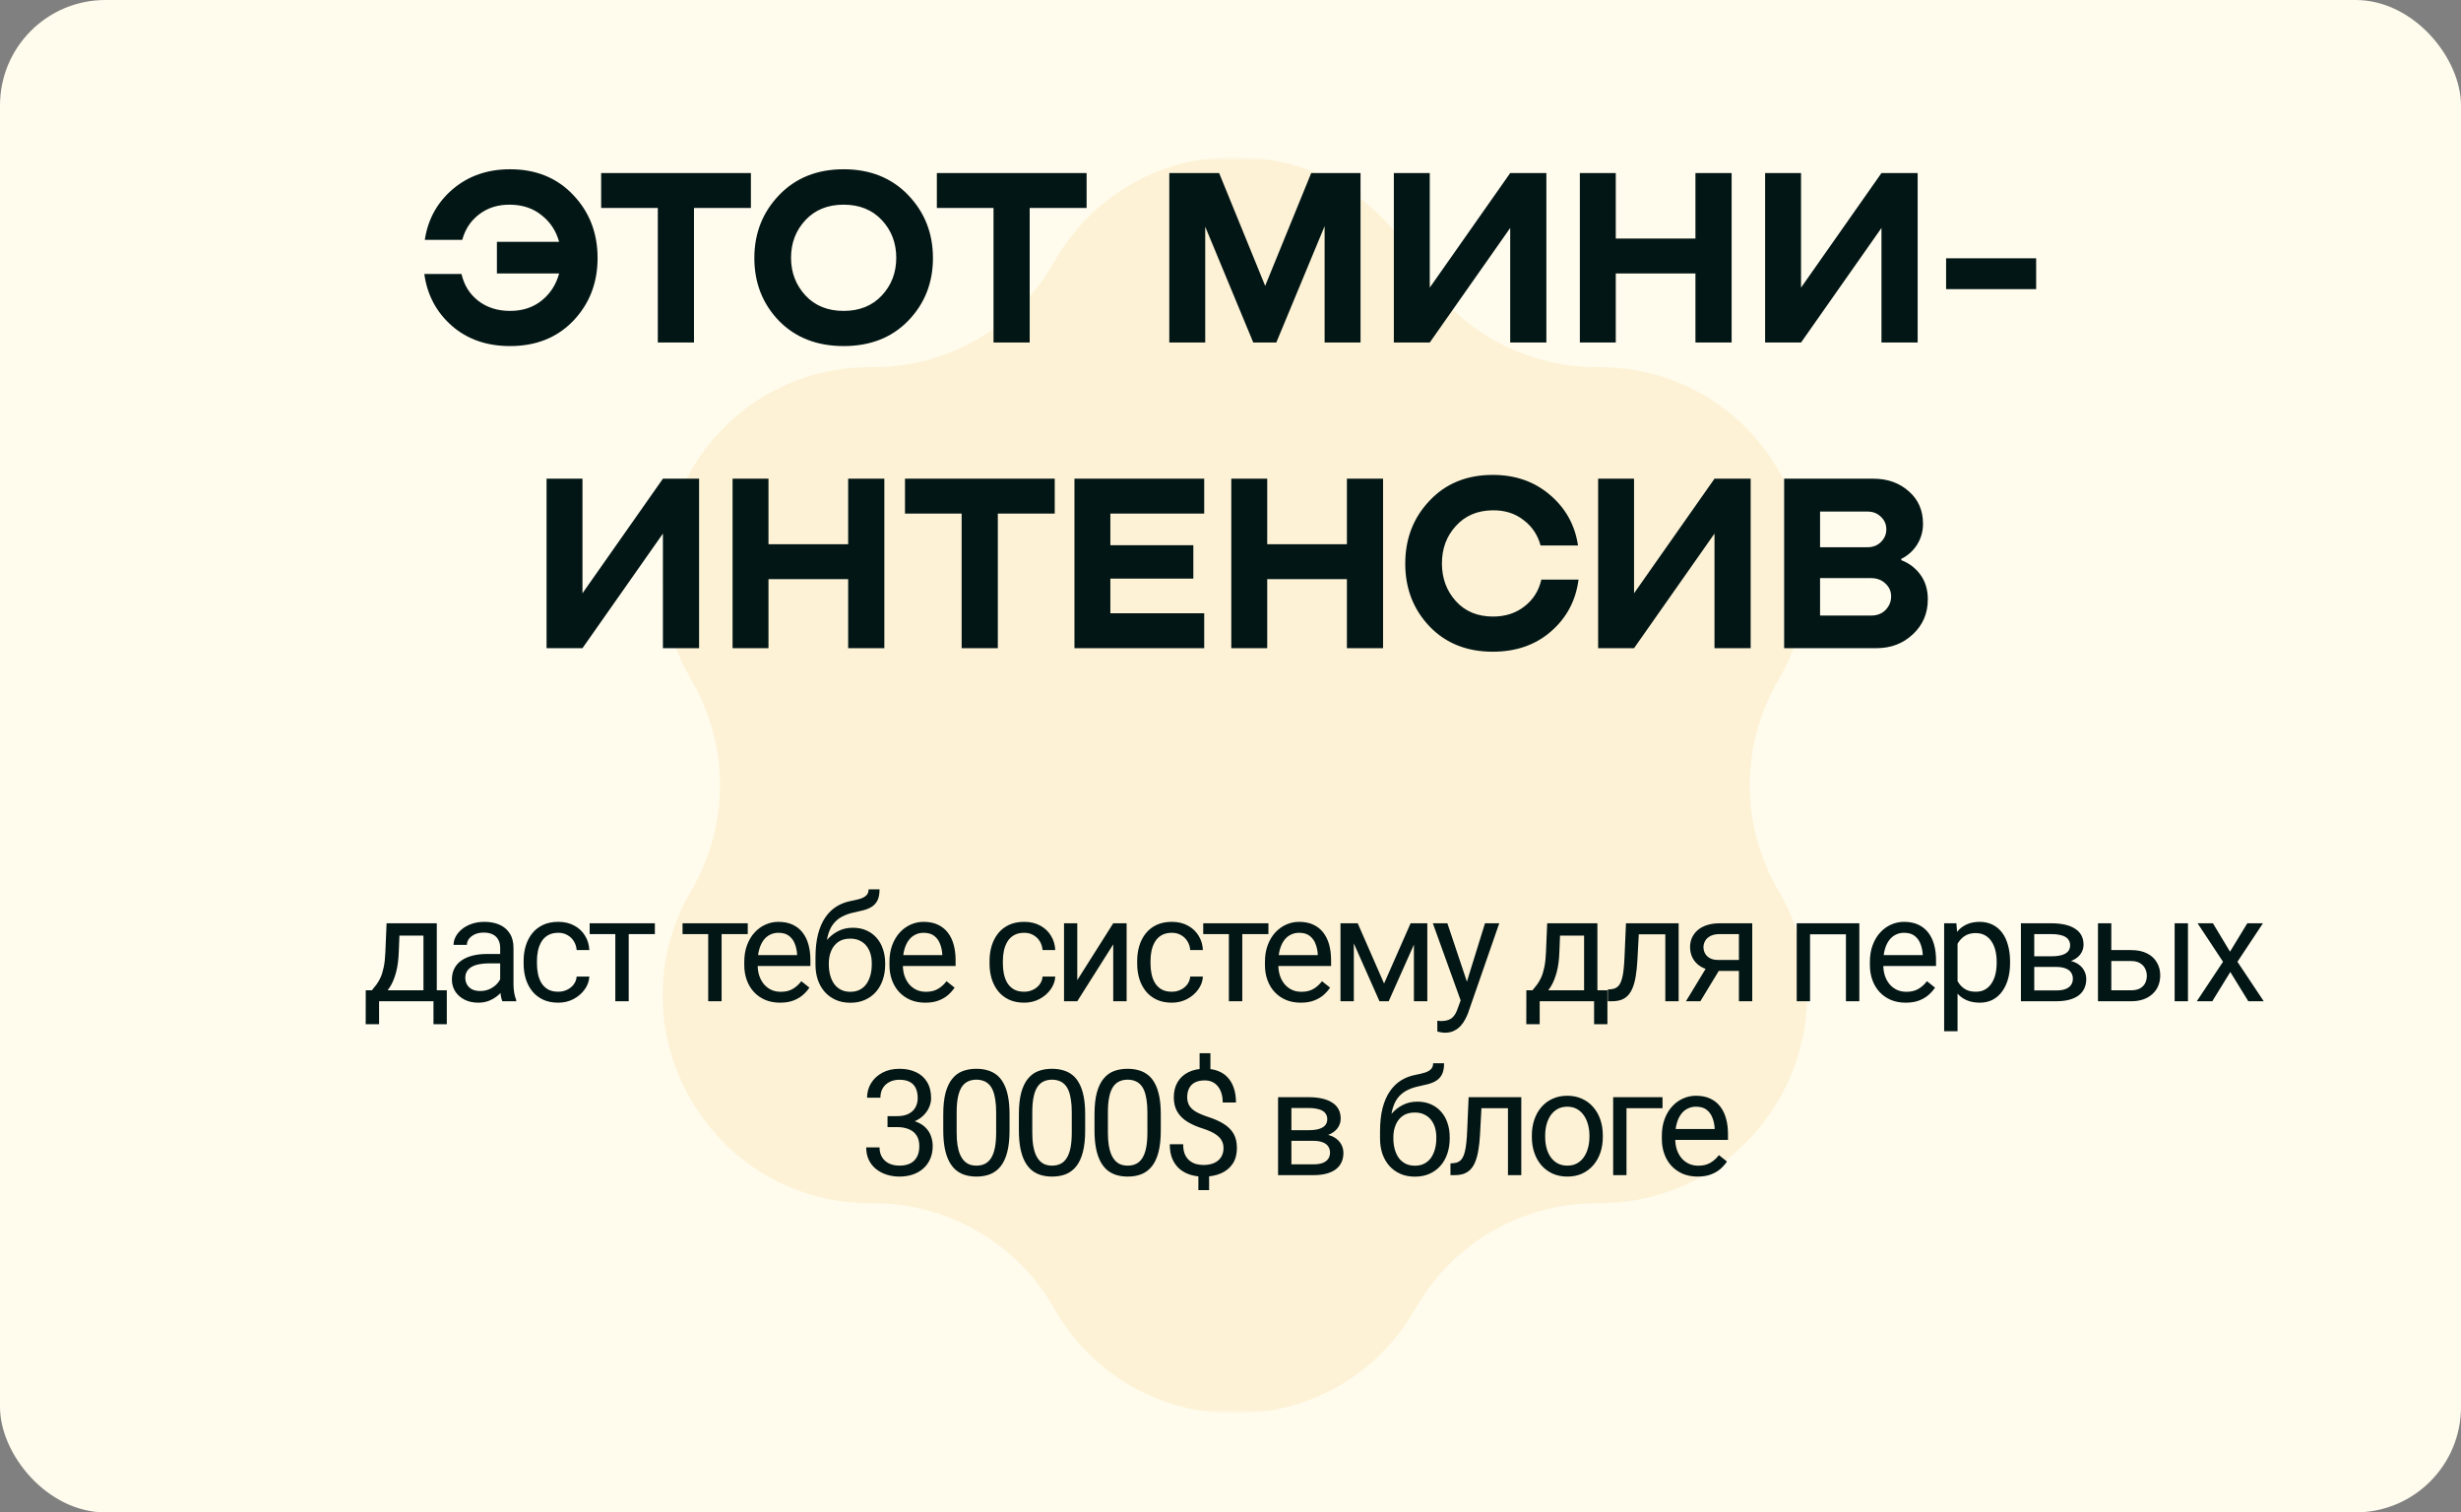 <?xml version="1.0" encoding="UTF-8"?> <svg xmlns="http://www.w3.org/2000/svg" width="467" height="287" viewBox="0 0 467 287" fill="none"><rect x="0" y="0" width="467" height="287" fill="#808080" stroke="none"/><rect width="467" height="287" rx="20" fill="#FFFBED"></rect><g opacity="0.25"><mask id="mask0_23_22" style="mask-type:luminance" maskUnits="userSpaceOnUse" x="115" y="29" width="239" height="240"><path d="M353.462 29.769H115V268.231H353.462V29.769Z" fill="white"></path></mask><g mask="url(#mask0_23_22)"><mask id="mask1_23_22" style="mask-type:luminance" maskUnits="userSpaceOnUse" x="115" y="29" width="239" height="240"><path d="M353.462 29.769H115V268.231H353.462V29.769Z" fill="white"></path></mask><g mask="url(#mask1_23_22)"><path d="M200.319 49.245C215.555 23.277 253.099 23.277 268.335 49.245L268.888 50.188C275.918 62.168 288.73 69.566 302.62 69.663L303.714 69.671C333.821 69.882 352.593 102.395 337.721 128.574L337.18 129.525C330.32 141.602 330.32 156.398 337.18 168.475L337.721 169.426C352.593 195.605 333.821 228.118 303.714 228.328L302.62 228.336C288.73 228.433 275.918 235.832 268.888 247.811L268.335 248.754C253.099 274.723 215.555 274.723 200.319 248.754L199.766 247.811C192.737 235.832 179.923 228.433 166.034 228.336L164.941 228.328C134.834 228.118 116.062 195.605 130.933 169.426L131.473 168.475C138.333 156.398 138.333 141.602 131.473 129.525L130.933 128.574C116.062 102.395 134.834 69.882 164.941 69.671L166.034 69.663C179.923 69.566 192.737 62.168 199.766 50.188L200.319 49.245Z" fill="#F8D88E"></path></g></g></g><path d="M96.79 32.12C101.718 32.12 105.718 33.752 108.79 37.016C111.862 40.248 113.398 44.232 113.398 48.968C113.398 53.672 111.862 57.64 108.79 60.872C105.718 64.072 101.718 65.672 96.79 65.672C92.374 65.672 88.694 64.392 85.75 61.832C82.806 59.24 81.062 55.96 80.518 51.992H87.574C88.054 54.104 89.11 55.8 90.742 57.08C92.406 58.36 94.422 59 96.79 59C99.158 59 101.158 58.344 102.79 57.032C104.422 55.72 105.526 54.008 106.102 51.896H94.294V45.896H106.102C105.526 43.816 104.422 42.136 102.79 40.856C101.19 39.544 99.206 38.872 96.838 38.84C94.534 38.808 92.566 39.416 90.934 40.664C89.334 41.88 88.262 43.496 87.718 45.512H80.614C81.19 41.64 82.95 38.44 85.894 35.912C88.87 33.384 92.502 32.12 96.79 32.12ZM114.075 32.84H142.491V39.464H131.691V65H124.827V39.464H114.075V32.84ZM172.331 60.872C169.227 64.072 165.147 65.672 160.091 65.672C155.035 65.672 150.939 64.072 147.803 60.872C144.699 57.64 143.146 53.672 143.146 48.968C143.146 44.264 144.715 40.28 147.851 37.016C150.987 33.752 155.067 32.12 160.091 32.12C165.115 32.12 169.195 33.752 172.331 37.016C175.467 40.28 177.035 44.264 177.035 48.968C177.035 53.672 175.467 57.64 172.331 60.872ZM152.843 56.072C154.667 58.024 157.083 59 160.091 59C163.099 59 165.515 58.024 167.339 56.072C169.163 54.12 170.075 51.736 170.075 48.92C170.075 46.104 169.163 43.72 167.339 41.768C165.515 39.816 163.099 38.84 160.091 38.84C157.083 38.84 154.667 39.816 152.843 41.768C151.019 43.72 150.107 46.104 150.107 48.92C150.107 51.704 151.019 54.088 152.843 56.072ZM177.778 32.84H206.194V39.464H195.394V65H188.53V39.464H177.778V32.84ZM258.175 32.84V65H251.359V42.92L242.191 65H237.823L228.703 43.016V65H221.887V32.84H231.343L240.079 54.248L248.815 32.84H258.175ZM271.312 54.584L286.576 32.84H293.44V65H286.576V43.256L271.312 65H264.496V32.84H271.312V54.584ZM321.729 45.272V32.84H328.593V65H321.729V51.896H306.609V65H299.793V32.84H306.609V45.272H321.729ZM341.765 54.584L357.029 32.84H363.893V65H357.029V43.256L341.765 65H334.949V32.84H341.765V54.584ZM369.294 54.872V49.016H386.382V54.872H369.294ZM110.531 112.584L125.795 90.84H132.659V123H125.795V101.256L110.531 123H103.715V90.84H110.531V112.584ZM160.948 103.272V90.84H167.812V123H160.948V109.896H145.828V123H139.012V90.84H145.828V103.272H160.948ZM171.731 90.84H200.147V97.464H189.347V123H182.483V97.464H171.731V90.84ZM228.511 123H203.887V90.84H228.511V97.464H210.703V103.464H226.447V109.8H210.703V116.376H228.511V123ZM255.588 103.272V90.84H262.452V123H255.588V109.896H240.468V123H233.652V90.84H240.468V103.272H255.588ZM292.485 109.992H299.541C299.029 113.96 297.285 117.24 294.309 119.832C291.365 122.392 287.685 123.672 283.269 123.672C278.341 123.672 274.341 122.072 271.269 118.872C268.197 115.64 266.661 111.672 266.661 106.968C266.661 102.232 268.197 98.248 271.269 95.016C274.341 91.752 278.341 90.12 283.269 90.12C287.557 90.12 291.173 91.384 294.117 93.912C297.093 96.44 298.869 99.64 299.445 103.512H292.341C291.797 101.496 290.709 99.88 289.077 98.664C287.477 97.416 285.525 96.808 283.221 96.84C280.341 96.872 278.021 97.864 276.261 99.816C274.501 101.736 273.621 104.104 273.621 106.92C273.621 109.736 274.501 112.12 276.261 114.072C278.021 116.024 280.373 117 283.317 117C285.653 117 287.637 116.36 289.269 115.08C290.933 113.8 292.005 112.104 292.485 109.992ZM310.078 112.584L325.342 90.84H332.206V123H325.342V101.256L310.078 123H303.262V90.84H310.078V112.584ZM360.783 106.056V106.296C362.287 106.872 363.503 107.8 364.431 109.08C365.359 110.36 365.823 111.912 365.823 113.736C365.823 116.392 364.879 118.6 362.991 120.36C361.135 122.12 358.831 123 356.079 123H338.559V90.84H355.503C358.191 90.84 360.431 91.64 362.223 93.24C364.015 94.808 364.911 96.856 364.911 99.384C364.911 100.824 364.543 102.136 363.807 103.32C363.071 104.504 362.063 105.416 360.783 106.056ZM354.399 97.08H345.375V103.848H354.351C355.407 103.848 356.271 103.512 356.943 102.84C357.615 102.168 357.951 101.368 357.951 100.44C357.951 99.512 357.615 98.728 356.943 98.088C356.271 97.416 355.423 97.08 354.399 97.08ZM345.375 116.808H355.119C356.207 116.808 357.103 116.456 357.807 115.752C358.511 115.016 358.863 114.152 358.863 113.16C358.863 112.2 358.495 111.384 357.759 110.712C357.055 110.04 356.143 109.704 355.023 109.704H345.375V116.808Z" fill="#021615"></path><path d="M73.357 175.207H75.886L75.668 180.744C75.613 182.148 75.453 183.36 75.189 184.381C74.925 185.402 74.588 186.272 74.177 186.992C73.767 187.703 73.307 188.3 72.796 188.783C72.295 189.266 71.776 189.672 71.238 190H69.98L70.048 187.936L70.568 187.922C70.869 187.566 71.16 187.202 71.443 186.828C71.725 186.445 71.985 185.994 72.222 185.475C72.459 184.946 72.655 184.303 72.81 183.547C72.974 182.781 73.079 181.847 73.125 180.744L73.357 175.207ZM73.986 175.207H82.886V190H80.357V177.545H73.986V175.207ZM69.406 187.922H84.787V194.361H82.257V190H71.935V194.361H69.392L69.406 187.922ZM94.912 187.471V179.855C94.912 179.272 94.794 178.766 94.557 178.338C94.329 177.9 93.982 177.563 93.518 177.326C93.053 177.089 92.478 176.971 91.795 176.971C91.157 176.971 90.596 177.08 90.113 177.299C89.639 177.518 89.266 177.805 88.992 178.16C88.728 178.516 88.596 178.898 88.596 179.309H86.066C86.066 178.78 86.203 178.256 86.477 177.736C86.75 177.217 87.142 176.747 87.652 176.328C88.172 175.9 88.792 175.562 89.512 175.316C90.241 175.061 91.052 174.934 91.945 174.934C93.021 174.934 93.969 175.116 94.789 175.48C95.618 175.845 96.266 176.396 96.731 177.135C97.204 177.864 97.441 178.78 97.441 179.883V186.773C97.441 187.266 97.482 187.79 97.564 188.346C97.656 188.902 97.788 189.38 97.961 189.781V190H95.322C95.195 189.708 95.094 189.321 95.022 188.838C94.949 188.346 94.912 187.89 94.912 187.471ZM95.35 181.031L95.377 182.809H92.82C92.1 182.809 91.458 182.868 90.893 182.986C90.328 183.096 89.853 183.264 89.471 183.492C89.088 183.72 88.796 184.007 88.596 184.354C88.395 184.691 88.295 185.087 88.295 185.543C88.295 186.008 88.4 186.432 88.609 186.814C88.819 187.197 89.133 187.503 89.553 187.73C89.981 187.949 90.505 188.059 91.125 188.059C91.9 188.059 92.583 187.895 93.176 187.566C93.768 187.238 94.238 186.837 94.584 186.363C94.939 185.889 95.131 185.429 95.158 184.982L96.238 186.199C96.174 186.582 96.001 187.006 95.719 187.471C95.436 187.936 95.058 188.382 94.584 188.811C94.119 189.23 93.563 189.581 92.916 189.863C92.278 190.137 91.558 190.273 90.756 190.273C89.753 190.273 88.874 190.077 88.117 189.686C87.37 189.294 86.787 188.77 86.367 188.113C85.957 187.448 85.752 186.705 85.752 185.885C85.752 185.092 85.907 184.395 86.217 183.793C86.527 183.182 86.973 182.676 87.557 182.275C88.14 181.865 88.842 181.555 89.662 181.346C90.482 181.136 91.398 181.031 92.41 181.031H95.35ZM105.94 188.195C106.541 188.195 107.097 188.072 107.608 187.826C108.118 187.58 108.538 187.243 108.866 186.814C109.194 186.377 109.381 185.88 109.426 185.324H111.832C111.787 186.199 111.491 187.015 110.944 187.771C110.406 188.519 109.7 189.125 108.825 189.59C107.95 190.046 106.988 190.273 105.94 190.273C104.828 190.273 103.857 190.077 103.028 189.686C102.207 189.294 101.524 188.756 100.977 188.072C100.439 187.389 100.034 186.605 99.76 185.721C99.496 184.827 99.364 183.884 99.364 182.891V182.316C99.364 181.323 99.496 180.384 99.76 179.5C100.034 178.607 100.439 177.818 100.977 177.135C101.524 176.451 102.207 175.913 103.028 175.521C103.857 175.13 104.828 174.934 105.94 174.934C107.097 174.934 108.109 175.171 108.975 175.645C109.841 176.109 110.52 176.747 111.012 177.559C111.513 178.361 111.787 179.272 111.832 180.293H109.426C109.381 179.682 109.207 179.131 108.907 178.639C108.615 178.146 108.214 177.755 107.704 177.463C107.202 177.162 106.614 177.012 105.94 177.012C105.165 177.012 104.513 177.167 103.985 177.477C103.465 177.777 103.051 178.188 102.741 178.707C102.44 179.217 102.221 179.787 102.084 180.416C101.957 181.036 101.893 181.669 101.893 182.316V182.891C101.893 183.538 101.957 184.176 102.084 184.805C102.212 185.434 102.426 186.003 102.727 186.514C103.037 187.024 103.452 187.434 103.971 187.744C104.5 188.045 105.156 188.195 105.94 188.195ZM119.305 175.207V190H116.763V175.207H119.305ZM124.268 175.207V177.258H111.895V175.207H124.268ZM136.931 175.207V190H134.388V175.207H136.931ZM141.894 175.207V177.258H129.521V175.207H141.894ZM148.027 190.273C146.997 190.273 146.063 190.1 145.225 189.754C144.395 189.398 143.68 188.902 143.078 188.264C142.486 187.626 142.03 186.869 141.711 185.994C141.392 185.119 141.232 184.162 141.232 183.123V182.549C141.232 181.346 141.41 180.275 141.766 179.336C142.121 178.388 142.604 177.586 143.215 176.93C143.826 176.273 144.518 175.777 145.293 175.439C146.068 175.102 146.87 174.934 147.699 174.934C148.757 174.934 149.668 175.116 150.434 175.48C151.208 175.845 151.842 176.355 152.334 177.012C152.826 177.659 153.191 178.424 153.428 179.309C153.665 180.184 153.783 181.141 153.783 182.18V183.314H142.736V181.25H151.254V181.059C151.217 180.402 151.081 179.764 150.844 179.145C150.616 178.525 150.251 178.014 149.75 177.613C149.249 177.212 148.565 177.012 147.699 177.012C147.125 177.012 146.596 177.135 146.113 177.381C145.63 177.618 145.215 177.973 144.869 178.447C144.523 178.921 144.254 179.5 144.062 180.184C143.871 180.867 143.775 181.656 143.775 182.549V183.123C143.775 183.825 143.871 184.486 144.062 185.105C144.263 185.716 144.55 186.254 144.924 186.719C145.307 187.184 145.767 187.548 146.305 187.812C146.852 188.077 147.471 188.209 148.164 188.209C149.057 188.209 149.814 188.027 150.434 187.662C151.053 187.298 151.596 186.81 152.061 186.199L153.592 187.416C153.273 187.899 152.867 188.359 152.375 188.797C151.883 189.234 151.277 189.59 150.557 189.863C149.846 190.137 149.003 190.273 148.027 190.273ZM164.825 168.768H166.903C166.903 169.661 166.766 170.372 166.493 170.9C166.219 171.42 165.845 171.821 165.371 172.104C164.907 172.386 164.378 172.6 163.786 172.746C163.202 172.892 162.596 173.033 161.967 173.17C161.183 173.334 160.454 173.594 159.78 173.949C159.114 174.296 158.54 174.788 158.057 175.426C157.583 176.064 157.232 176.893 157.004 177.914C156.786 178.935 156.726 180.197 156.827 181.701V182.959H154.748V181.701C154.748 180.015 154.908 178.543 155.227 177.285C155.555 176.027 156.015 174.965 156.608 174.1C157.2 173.234 157.902 172.546 158.713 172.035C159.534 171.525 160.436 171.174 161.42 170.982C162.131 170.846 162.742 170.7 163.252 170.545C163.763 170.381 164.15 170.162 164.414 169.889C164.688 169.615 164.825 169.242 164.825 168.768ZM161.83 176.055C162.797 176.055 163.658 176.223 164.414 176.561C165.171 176.898 165.814 177.367 166.342 177.969C166.871 178.57 167.272 179.281 167.545 180.102C167.828 180.913 167.969 181.797 167.969 182.754V183.055C167.969 184.085 167.819 185.042 167.518 185.926C167.226 186.801 166.793 187.566 166.219 188.223C165.654 188.87 164.961 189.376 164.141 189.74C163.33 190.105 162.405 190.287 161.366 190.287C160.327 190.287 159.397 190.105 158.577 189.74C157.765 189.376 157.073 188.87 156.498 188.223C155.924 187.566 155.487 186.801 155.186 185.926C154.894 185.042 154.748 184.085 154.748 183.055V182.754C154.748 182.526 154.789 182.303 154.871 182.084C154.954 181.865 155.054 181.642 155.172 181.414C155.3 181.186 155.414 180.945 155.514 180.689C155.851 179.869 156.312 179.108 156.895 178.406C157.487 177.704 158.194 177.139 159.014 176.711C159.843 176.273 160.782 176.055 161.83 176.055ZM161.338 178.119C160.409 178.119 159.643 178.333 159.041 178.762C158.449 179.19 158.007 179.76 157.715 180.471C157.424 181.173 157.278 181.934 157.278 182.754V183.055C157.278 183.747 157.36 184.404 157.524 185.023C157.688 185.643 157.934 186.195 158.262 186.678C158.599 187.152 159.023 187.525 159.534 187.799C160.053 188.072 160.664 188.209 161.366 188.209C162.067 188.209 162.674 188.072 163.184 187.799C163.694 187.525 164.114 187.152 164.442 186.678C164.77 186.195 165.016 185.643 165.18 185.023C165.344 184.404 165.426 183.747 165.426 183.055V182.754C165.426 182.134 165.344 181.546 165.18 180.99C165.016 180.434 164.765 179.942 164.428 179.514C164.1 179.085 163.676 178.748 163.157 178.502C162.646 178.247 162.04 178.119 161.338 178.119ZM175.579 190.273C174.549 190.273 173.615 190.1 172.776 189.754C171.947 189.398 171.231 188.902 170.63 188.264C170.037 187.626 169.582 186.869 169.263 185.994C168.943 185.119 168.784 184.162 168.784 183.123V182.549C168.784 181.346 168.962 180.275 169.317 179.336C169.673 178.388 170.156 177.586 170.766 176.93C171.377 176.273 172.07 175.777 172.845 175.439C173.619 175.102 174.421 174.934 175.251 174.934C176.308 174.934 177.22 175.116 177.985 175.48C178.76 175.845 179.393 176.355 179.886 177.012C180.378 177.659 180.742 178.424 180.979 179.309C181.216 180.184 181.335 181.141 181.335 182.18V183.314H170.288V181.25H178.805V181.059C178.769 180.402 178.632 179.764 178.395 179.145C178.167 178.525 177.803 178.014 177.302 177.613C176.8 177.212 176.117 177.012 175.251 177.012C174.677 177.012 174.148 177.135 173.665 177.381C173.182 177.618 172.767 177.973 172.421 178.447C172.074 178.921 171.805 179.5 171.614 180.184C171.423 180.867 171.327 181.656 171.327 182.549V183.123C171.327 183.825 171.423 184.486 171.614 185.105C171.815 185.716 172.102 186.254 172.475 186.719C172.858 187.184 173.318 187.548 173.856 187.812C174.403 188.077 175.023 188.209 175.716 188.209C176.609 188.209 177.365 188.027 177.985 187.662C178.605 187.298 179.147 186.81 179.612 186.199L181.143 187.416C180.824 187.899 180.419 188.359 179.927 188.797C179.434 189.234 178.828 189.59 178.108 189.863C177.397 190.137 176.554 190.273 175.579 190.273ZM194.353 188.195C194.955 188.195 195.511 188.072 196.021 187.826C196.532 187.58 196.951 187.243 197.279 186.814C197.607 186.377 197.794 185.88 197.839 185.324H200.246C200.2 186.199 199.904 187.015 199.357 187.771C198.819 188.519 198.113 189.125 197.238 189.59C196.363 190.046 195.401 190.273 194.353 190.273C193.241 190.273 192.27 190.077 191.441 189.686C190.621 189.294 189.937 188.756 189.39 188.072C188.852 187.389 188.447 186.605 188.173 185.721C187.909 184.827 187.777 183.884 187.777 182.891V182.316C187.777 181.323 187.909 180.384 188.173 179.5C188.447 178.607 188.852 177.818 189.39 177.135C189.937 176.451 190.621 175.913 191.441 175.521C192.27 175.13 193.241 174.934 194.353 174.934C195.511 174.934 196.522 175.171 197.388 175.645C198.254 176.109 198.933 176.747 199.425 177.559C199.927 178.361 200.2 179.272 200.246 180.293H197.839C197.794 179.682 197.621 179.131 197.32 178.639C197.028 178.146 196.627 177.755 196.117 177.463C195.615 177.162 195.028 177.012 194.353 177.012C193.578 177.012 192.927 177.167 192.398 177.477C191.879 177.777 191.464 178.188 191.154 178.707C190.853 179.217 190.634 179.787 190.498 180.416C190.37 181.036 190.306 181.669 190.306 182.316V182.891C190.306 183.538 190.37 184.176 190.498 184.805C190.625 185.434 190.839 186.003 191.14 186.514C191.45 187.024 191.865 187.434 192.384 187.744C192.913 188.045 193.569 188.195 194.353 188.195ZM204.424 185.994L211.246 175.207H213.789V190H211.246V179.213L204.424 190H201.908V175.207H204.424V185.994ZM222.37 188.195C222.971 188.195 223.527 188.072 224.038 187.826C224.548 187.58 224.967 187.243 225.295 186.814C225.623 186.377 225.81 185.88 225.856 185.324H228.262C228.217 186.199 227.92 187.015 227.373 187.771C226.836 188.519 226.129 189.125 225.254 189.59C224.379 190.046 223.418 190.273 222.37 190.273C221.258 190.273 220.287 190.077 219.457 189.686C218.637 189.294 217.954 188.756 217.407 188.072C216.869 187.389 216.463 186.605 216.19 185.721C215.926 184.827 215.793 183.884 215.793 182.891V182.316C215.793 181.323 215.926 180.384 216.19 179.5C216.463 178.607 216.869 177.818 217.407 177.135C217.954 176.451 218.637 175.913 219.457 175.521C220.287 175.13 221.258 174.934 222.37 174.934C223.527 174.934 224.539 175.171 225.405 175.645C226.271 176.109 226.95 176.747 227.442 177.559C227.943 178.361 228.217 179.272 228.262 180.293H225.856C225.81 179.682 225.637 179.131 225.336 178.639C225.045 178.146 224.644 177.755 224.133 177.463C223.632 177.162 223.044 177.012 222.37 177.012C221.595 177.012 220.943 177.167 220.414 177.477C219.895 177.777 219.48 178.188 219.17 178.707C218.87 179.217 218.651 179.787 218.514 180.416C218.386 181.036 218.323 181.669 218.323 182.316V182.891C218.323 183.538 218.386 184.176 218.514 184.805C218.642 185.434 218.856 186.003 219.157 186.514C219.467 187.024 219.881 187.434 220.401 187.744C220.929 188.045 221.586 188.195 222.37 188.195ZM235.735 175.207V190H233.192V175.207H235.735ZM240.698 175.207V177.258H228.325V175.207H240.698ZM246.831 190.273C245.801 190.273 244.867 190.1 244.029 189.754C243.199 189.398 242.484 188.902 241.882 188.264C241.29 187.626 240.834 186.869 240.515 185.994C240.196 185.119 240.036 184.162 240.036 183.123V182.549C240.036 181.346 240.214 180.275 240.57 179.336C240.925 178.388 241.408 177.586 242.019 176.93C242.629 176.273 243.322 175.777 244.097 175.439C244.872 175.102 245.674 174.934 246.503 174.934C247.56 174.934 248.472 175.116 249.238 175.48C250.012 175.845 250.646 176.355 251.138 177.012C251.63 177.659 251.995 178.424 252.232 179.309C252.469 180.184 252.587 181.141 252.587 182.18V183.314H241.54V181.25H250.058V181.059C250.021 180.402 249.885 179.764 249.648 179.145C249.42 178.525 249.055 178.014 248.554 177.613C248.053 177.212 247.369 177.012 246.503 177.012C245.929 177.012 245.4 177.135 244.917 177.381C244.434 177.618 244.019 177.973 243.673 178.447C243.327 178.921 243.058 179.5 242.866 180.184C242.675 180.867 242.579 181.656 242.579 182.549V183.123C242.579 183.825 242.675 184.486 242.866 185.105C243.067 185.716 243.354 186.254 243.728 186.719C244.111 187.184 244.571 187.548 245.109 187.812C245.655 188.077 246.275 188.209 246.968 188.209C247.861 188.209 248.618 188.027 249.238 187.662C249.857 187.298 250.4 186.81 250.864 186.199L252.396 187.416C252.077 187.899 251.671 188.359 251.179 188.797C250.687 189.234 250.081 189.59 249.361 189.863C248.65 190.137 247.807 190.273 246.831 190.273ZM262.644 186.637L267.675 175.207H270.109L263.519 190H261.769L255.207 175.207H257.64L262.644 186.637ZM256.902 175.207V190H254.373V175.207H256.902ZM268.304 190V175.207H270.847V190H268.304ZM277.678 188.469L281.793 175.207H284.5L278.566 192.283C278.43 192.648 278.247 193.04 278.02 193.459C277.801 193.887 277.518 194.293 277.172 194.676C276.826 195.059 276.406 195.368 275.914 195.605C275.431 195.852 274.852 195.975 274.178 195.975C273.977 195.975 273.722 195.947 273.412 195.893C273.102 195.838 272.883 195.792 272.756 195.756L272.742 193.705C272.815 193.714 272.929 193.723 273.084 193.732C273.248 193.751 273.362 193.76 273.426 193.76C274 193.76 274.488 193.682 274.889 193.527C275.29 193.382 275.627 193.131 275.9 192.775C276.183 192.429 276.424 191.951 276.625 191.34L277.678 188.469ZM274.656 175.207L278.498 186.691L279.154 189.357L277.336 190.287L271.895 175.207H274.656ZM293.595 175.207H296.124L295.905 180.744C295.85 182.148 295.691 183.36 295.427 184.381C295.162 185.402 294.825 186.272 294.415 186.992C294.005 187.703 293.544 188.3 293.034 188.783C292.533 189.266 292.013 189.672 291.475 190H290.218L290.286 187.936L290.805 187.922C291.106 187.566 291.398 187.202 291.68 186.828C291.963 186.445 292.223 185.994 292.46 185.475C292.697 184.946 292.893 184.303 293.048 183.547C293.212 182.781 293.317 181.847 293.362 180.744L293.595 175.207ZM294.223 175.207H303.124V190H300.595V177.545H294.223V175.207ZM289.643 187.922H305.024V194.361H302.495V190H292.173V194.361H289.63L289.643 187.922ZM316.312 175.207V177.299H309.161V175.207H316.312ZM318.54 175.207V190H316.011V175.207H318.54ZM308.546 175.207H311.089L310.706 182.344C310.642 183.447 310.538 184.422 310.392 185.27C310.255 186.108 310.064 186.828 309.818 187.43C309.581 188.031 309.28 188.523 308.915 188.906C308.56 189.28 308.131 189.558 307.63 189.74C307.129 189.913 306.55 190 305.894 190H305.101V187.771L305.648 187.73C306.04 187.703 306.372 187.612 306.646 187.457C306.928 187.302 307.165 187.074 307.357 186.773C307.548 186.464 307.703 186.067 307.821 185.584C307.949 185.101 308.045 184.527 308.109 183.861C308.181 183.196 308.236 182.421 308.273 181.537L308.546 175.207ZM324.209 182.945H326.943L322.664 190H319.929L324.209 182.945ZM326.328 175.207H332.507V190H329.978V177.258H326.328C325.608 177.258 325.02 177.381 324.564 177.627C324.108 177.864 323.776 178.174 323.566 178.557C323.356 178.939 323.252 179.336 323.252 179.746C323.252 180.147 323.347 180.535 323.539 180.908C323.73 181.273 324.031 181.574 324.441 181.811C324.851 182.048 325.38 182.166 326.027 182.166H330.662V184.244H326.027C325.179 184.244 324.427 184.13 323.771 183.902C323.115 183.674 322.559 183.36 322.103 182.959C321.647 182.549 321.301 182.07 321.064 181.523C320.827 180.967 320.709 180.366 320.709 179.719C320.709 179.072 320.832 178.475 321.078 177.928C321.333 177.381 321.698 176.902 322.172 176.492C322.655 176.082 323.242 175.768 323.935 175.549C324.637 175.321 325.435 175.207 326.328 175.207ZM350.584 175.207V177.299H343.106V175.207H350.584ZM343.475 175.207V190H340.946V175.207H343.475ZM352.827 175.207V190H350.284V175.207H352.827ZM361.626 190.273C360.596 190.273 359.662 190.1 358.823 189.754C357.994 189.398 357.278 188.902 356.677 188.264C356.084 187.626 355.628 186.869 355.309 185.994C354.99 185.119 354.831 184.162 354.831 183.123V182.549C354.831 181.346 355.009 180.275 355.364 179.336C355.72 178.388 356.203 177.586 356.813 176.93C357.424 176.273 358.117 175.777 358.891 175.439C359.666 175.102 360.468 174.934 361.298 174.934C362.355 174.934 363.266 175.116 364.032 175.48C364.807 175.845 365.44 176.355 365.932 177.012C366.425 177.659 366.789 178.424 367.026 179.309C367.263 180.184 367.382 181.141 367.382 182.18V183.314H356.335V181.25H364.852V181.059C364.816 180.402 364.679 179.764 364.442 179.145C364.214 178.525 363.85 178.014 363.348 177.613C362.847 177.212 362.164 177.012 361.298 177.012C360.723 177.012 360.195 177.135 359.712 177.381C359.229 177.618 358.814 177.973 358.468 178.447C358.121 178.921 357.852 179.5 357.661 180.184C357.47 180.867 357.374 181.656 357.374 182.549V183.123C357.374 183.825 357.47 184.486 357.661 185.105C357.861 185.716 358.149 186.254 358.522 186.719C358.905 187.184 359.365 187.548 359.903 187.812C360.45 188.077 361.07 188.209 361.763 188.209C362.656 188.209 363.412 188.027 364.032 187.662C364.652 187.298 365.194 186.81 365.659 186.199L367.19 187.416C366.871 187.899 366.466 188.359 365.973 188.797C365.481 189.234 364.875 189.59 364.155 189.863C363.444 190.137 362.601 190.273 361.626 190.273ZM371.464 178.051V195.688H368.921V175.207H371.245L371.464 178.051ZM381.431 182.48V182.768C381.431 183.843 381.303 184.841 381.048 185.762C380.793 186.673 380.419 187.466 379.927 188.141C379.444 188.815 378.847 189.339 378.136 189.713C377.425 190.087 376.609 190.273 375.689 190.273C374.75 190.273 373.92 190.118 373.2 189.809C372.48 189.499 371.87 189.048 371.368 188.455C370.867 187.863 370.466 187.152 370.165 186.322C369.874 185.493 369.673 184.559 369.564 183.52V181.988C369.673 180.895 369.878 179.915 370.179 179.049C370.48 178.183 370.876 177.445 371.368 176.834C371.87 176.214 372.476 175.745 373.187 175.426C373.898 175.098 374.718 174.934 375.648 174.934C376.577 174.934 377.402 175.116 378.122 175.48C378.842 175.836 379.448 176.346 379.941 177.012C380.433 177.677 380.802 178.475 381.048 179.404C381.303 180.325 381.431 181.35 381.431 182.48ZM378.888 182.768V182.48C378.888 181.742 378.81 181.049 378.655 180.402C378.501 179.746 378.259 179.172 377.931 178.68C377.612 178.178 377.202 177.786 376.7 177.504C376.199 177.212 375.602 177.066 374.909 177.066C374.271 177.066 373.715 177.176 373.241 177.395C372.777 177.613 372.38 177.91 372.052 178.283C371.724 178.648 371.455 179.067 371.245 179.541C371.045 180.006 370.894 180.489 370.794 180.99V184.531C370.976 185.169 371.232 185.771 371.56 186.336C371.888 186.892 372.325 187.343 372.872 187.689C373.419 188.027 374.107 188.195 374.937 188.195C375.62 188.195 376.208 188.054 376.7 187.771C377.202 187.48 377.612 187.083 377.931 186.582C378.259 186.081 378.501 185.507 378.655 184.859C378.81 184.203 378.888 183.506 378.888 182.768ZM390.203 183.492H385.349L385.322 181.469H389.287C390.071 181.469 390.722 181.391 391.242 181.236C391.77 181.081 392.167 180.849 392.431 180.539C392.696 180.229 392.828 179.846 392.828 179.391C392.828 179.035 392.75 178.725 392.595 178.461C392.45 178.188 392.226 177.964 391.925 177.791C391.625 177.609 391.251 177.477 390.804 177.395C390.367 177.303 389.852 177.258 389.259 177.258H386.019V190H383.49V175.207H389.259C390.198 175.207 391.041 175.289 391.789 175.453C392.545 175.617 393.188 175.868 393.716 176.205C394.254 176.533 394.664 176.952 394.947 177.463C395.229 177.973 395.371 178.575 395.371 179.268C395.371 179.714 395.28 180.138 395.097 180.539C394.915 180.94 394.646 181.296 394.291 181.605C393.935 181.915 393.498 182.171 392.978 182.371C392.459 182.562 391.862 182.686 391.187 182.74L390.203 183.492ZM390.203 190H384.433L385.691 187.949H390.203C390.905 187.949 391.488 187.863 391.953 187.689C392.418 187.507 392.764 187.252 392.992 186.924C393.229 186.587 393.347 186.186 393.347 185.721C393.347 185.256 393.229 184.859 392.992 184.531C392.764 184.194 392.418 183.939 391.953 183.766C391.488 183.583 390.905 183.492 390.203 183.492H386.361L386.388 181.469H391.187L392.103 182.234C392.914 182.298 393.602 182.499 394.168 182.836C394.733 183.173 395.161 183.602 395.453 184.121C395.744 184.632 395.89 185.188 395.89 185.789C395.89 186.482 395.758 187.092 395.494 187.621C395.239 188.15 394.865 188.592 394.373 188.947C393.88 189.294 393.283 189.558 392.582 189.74C391.88 189.913 391.087 190 390.203 190ZM399.959 180.293H404.402C405.596 180.293 406.604 180.503 407.424 180.922C408.244 181.332 408.864 181.902 409.283 182.631C409.712 183.351 409.926 184.171 409.926 185.092C409.926 185.775 409.807 186.418 409.57 187.02C409.333 187.612 408.978 188.132 408.504 188.578C408.039 189.025 407.46 189.376 406.768 189.631C406.084 189.877 405.296 190 404.402 190H398.113V175.207H400.643V187.922H404.402C405.132 187.922 405.715 187.79 406.152 187.525C406.59 187.261 406.904 186.919 407.096 186.5C407.287 186.081 407.383 185.643 407.383 185.188C407.383 184.741 407.287 184.303 407.096 183.875C406.904 183.447 406.59 183.091 406.152 182.809C405.715 182.517 405.132 182.371 404.402 182.371H399.959V180.293ZM415.189 175.207V190H412.66V175.207H415.189ZM419.928 175.207L423.168 180.594L426.45 175.207H429.416L424.577 182.508L429.567 190H426.641L423.223 184.449L419.805 190H416.866L421.842 182.508L417.016 175.207H419.928ZM168.418 211.803H170.222C171.106 211.803 171.836 211.657 172.41 211.365C172.993 211.064 173.426 210.659 173.709 210.148C174 209.629 174.146 209.046 174.146 208.398C174.146 207.633 174.018 206.99 173.763 206.471C173.508 205.951 173.125 205.559 172.615 205.295C172.104 205.031 171.457 204.898 170.673 204.898C169.963 204.898 169.334 205.04 168.787 205.322C168.249 205.596 167.825 205.988 167.515 206.498C167.214 207.008 167.064 207.61 167.064 208.303H164.535C164.535 207.291 164.79 206.37 165.3 205.541C165.811 204.712 166.526 204.051 167.447 203.559C168.377 203.066 169.452 202.82 170.673 202.82C171.877 202.82 172.929 203.035 173.832 203.463C174.734 203.882 175.436 204.511 175.937 205.35C176.438 206.179 176.689 207.214 176.689 208.453C176.689 208.954 176.571 209.492 176.334 210.066C176.106 210.632 175.746 211.16 175.254 211.652C174.77 212.145 174.142 212.55 173.367 212.869C172.592 213.179 171.662 213.334 170.578 213.334H168.418V211.803ZM168.418 213.881V212.363H170.578C171.845 212.363 172.893 212.514 173.722 212.814C174.552 213.115 175.203 213.516 175.677 214.018C176.16 214.519 176.498 215.07 176.689 215.672C176.89 216.264 176.99 216.857 176.99 217.449C176.99 218.379 176.83 219.204 176.511 219.924C176.201 220.644 175.759 221.255 175.185 221.756C174.62 222.257 173.955 222.635 173.189 222.891C172.423 223.146 171.589 223.273 170.687 223.273C169.821 223.273 169.005 223.15 168.24 222.904C167.483 222.658 166.813 222.303 166.23 221.838C165.647 221.364 165.191 220.785 164.863 220.102C164.535 219.409 164.371 218.62 164.371 217.736H166.9C166.9 218.429 167.05 219.035 167.351 219.555C167.661 220.074 168.099 220.48 168.664 220.771C169.238 221.054 169.912 221.195 170.687 221.195C171.462 221.195 172.127 221.063 172.683 220.799C173.248 220.525 173.681 220.115 173.982 219.568C174.292 219.021 174.447 218.333 174.447 217.504C174.447 216.674 174.274 215.995 173.927 215.467C173.581 214.929 173.089 214.533 172.451 214.277C171.822 214.013 171.079 213.881 170.222 213.881H168.418ZM191.572 211.461V214.496C191.572 216.128 191.426 217.504 191.135 218.625C190.843 219.746 190.424 220.648 189.877 221.332C189.33 222.016 188.669 222.512 187.895 222.822C187.129 223.123 186.263 223.273 185.297 223.273C184.531 223.273 183.825 223.178 183.178 222.986C182.531 222.795 181.947 222.49 181.428 222.07C180.917 221.642 180.48 221.086 180.115 220.402C179.751 219.719 179.473 218.889 179.281 217.914C179.09 216.939 178.994 215.799 178.994 214.496V211.461C178.994 209.829 179.14 208.462 179.432 207.359C179.732 206.257 180.156 205.372 180.703 204.707C181.25 204.033 181.906 203.549 182.672 203.258C183.447 202.966 184.312 202.82 185.27 202.82C186.044 202.82 186.755 202.916 187.402 203.107C188.059 203.29 188.642 203.586 189.152 203.996C189.663 204.397 190.096 204.935 190.451 205.609C190.816 206.275 191.094 207.09 191.285 208.057C191.477 209.023 191.572 210.158 191.572 211.461ZM189.029 214.906V211.037C189.029 210.144 188.975 209.36 188.865 208.686C188.765 208.002 188.615 207.419 188.414 206.936C188.214 206.452 187.958 206.061 187.648 205.76C187.348 205.459 186.997 205.24 186.596 205.104C186.204 204.958 185.762 204.885 185.27 204.885C184.668 204.885 184.135 204.999 183.67 205.227C183.205 205.445 182.813 205.796 182.494 206.279C182.184 206.762 181.947 207.396 181.783 208.18C181.619 208.964 181.537 209.916 181.537 211.037V214.906C181.537 215.799 181.587 216.588 181.688 217.271C181.797 217.955 181.956 218.548 182.166 219.049C182.376 219.541 182.631 219.947 182.932 220.266C183.232 220.585 183.579 220.822 183.971 220.977C184.372 221.122 184.814 221.195 185.297 221.195C185.917 221.195 186.459 221.077 186.924 220.84C187.389 220.603 187.776 220.234 188.086 219.732C188.405 219.222 188.642 218.57 188.797 217.777C188.952 216.975 189.029 216.018 189.029 214.906ZM205.922 211.461V214.496C205.922 216.128 205.776 217.504 205.485 218.625C205.193 219.746 204.774 220.648 204.227 221.332C203.68 222.016 203.019 222.512 202.245 222.822C201.479 223.123 200.613 223.273 199.647 223.273C198.881 223.273 198.175 223.178 197.528 222.986C196.881 222.795 196.297 222.49 195.778 222.07C195.267 221.642 194.83 221.086 194.465 220.402C194.101 219.719 193.823 218.889 193.631 217.914C193.44 216.939 193.344 215.799 193.344 214.496V211.461C193.344 209.829 193.49 208.462 193.782 207.359C194.082 206.257 194.506 205.372 195.053 204.707C195.6 204.033 196.256 203.549 197.022 203.258C197.797 202.966 198.663 202.82 199.62 202.82C200.394 202.82 201.105 202.916 201.752 203.107C202.409 203.29 202.992 203.586 203.502 203.996C204.013 204.397 204.446 204.935 204.801 205.609C205.166 206.275 205.444 207.09 205.635 208.057C205.827 209.023 205.922 210.158 205.922 211.461ZM203.379 214.906V211.037C203.379 210.144 203.325 209.36 203.215 208.686C203.115 208.002 202.965 207.419 202.764 206.936C202.564 206.452 202.308 206.061 201.998 205.76C201.698 205.459 201.347 205.24 200.946 205.104C200.554 204.958 200.112 204.885 199.62 204.885C199.018 204.885 198.485 204.999 198.02 205.227C197.555 205.445 197.163 205.796 196.844 206.279C196.534 206.762 196.297 207.396 196.133 208.18C195.969 208.964 195.887 209.916 195.887 211.037V214.906C195.887 215.799 195.937 216.588 196.038 217.271C196.147 217.955 196.306 218.548 196.516 219.049C196.726 219.541 196.981 219.947 197.282 220.266C197.582 220.585 197.929 220.822 198.321 220.977C198.722 221.122 199.164 221.195 199.647 221.195C200.267 221.195 200.809 221.077 201.274 220.84C201.739 220.603 202.126 220.234 202.436 219.732C202.755 219.222 202.992 218.57 203.147 217.777C203.302 216.975 203.379 216.018 203.379 214.906ZM220.272 211.461V214.496C220.272 216.128 220.126 217.504 219.835 218.625C219.543 219.746 219.124 220.648 218.577 221.332C218.03 222.016 217.369 222.512 216.595 222.822C215.829 223.123 214.963 223.273 213.997 223.273C213.231 223.273 212.525 223.178 211.878 222.986C211.231 222.795 210.647 222.49 210.128 222.07C209.617 221.642 209.18 221.086 208.815 220.402C208.451 219.719 208.173 218.889 207.981 217.914C207.79 216.939 207.694 215.799 207.694 214.496V211.461C207.694 209.829 207.84 208.462 208.132 207.359C208.432 206.257 208.856 205.372 209.403 204.707C209.95 204.033 210.606 203.549 211.372 203.258C212.147 202.966 213.012 202.82 213.97 202.82C214.744 202.82 215.455 202.916 216.102 203.107C216.759 203.29 217.342 203.586 217.852 203.996C218.363 204.397 218.796 204.935 219.151 205.609C219.516 206.275 219.794 207.09 219.985 208.057C220.177 209.023 220.272 210.158 220.272 211.461ZM217.729 214.906V211.037C217.729 210.144 217.675 209.36 217.565 208.686C217.465 208.002 217.315 207.419 217.114 206.936C216.914 206.452 216.658 206.061 216.348 205.76C216.048 205.459 215.697 205.24 215.296 205.104C214.904 204.958 214.462 204.885 213.97 204.885C213.368 204.885 212.835 204.999 212.37 205.227C211.905 205.445 211.513 205.796 211.194 206.279C210.884 206.762 210.647 207.396 210.483 208.18C210.319 208.964 210.237 209.916 210.237 211.037V214.906C210.237 215.799 210.287 216.588 210.387 217.271C210.497 217.955 210.656 218.548 210.866 219.049C211.076 219.541 211.331 219.947 211.632 220.266C211.932 220.585 212.279 220.822 212.671 220.977C213.072 221.122 213.514 221.195 213.997 221.195C214.617 221.195 215.159 221.077 215.624 220.84C216.089 220.603 216.476 220.234 216.786 219.732C217.105 219.222 217.342 218.57 217.497 217.777C217.652 216.975 217.729 216.018 217.729 214.906ZM229.687 199.867V204.037H227.636V199.867H229.687ZM229.441 222.193V225.844H227.404V222.193H229.441ZM232.175 217.873C232.175 217.326 232.052 216.834 231.806 216.396C231.56 215.959 231.154 215.558 230.589 215.193C230.024 214.829 229.267 214.492 228.32 214.182C227.171 213.826 226.178 213.393 225.339 212.883C224.51 212.372 223.867 211.739 223.411 210.982C222.965 210.226 222.741 209.31 222.741 208.234C222.741 207.113 222.983 206.147 223.466 205.336C223.949 204.525 224.633 203.9 225.517 203.463C226.401 203.025 227.44 202.807 228.634 202.807C229.564 202.807 230.393 202.948 231.122 203.23C231.851 203.504 232.467 203.914 232.968 204.461C233.478 205.008 233.866 205.678 234.13 206.471C234.404 207.264 234.54 208.18 234.54 209.219H232.025C232.025 208.608 231.952 208.048 231.806 207.537C231.66 207.027 231.441 206.585 231.15 206.211C230.858 205.828 230.502 205.536 230.083 205.336C229.664 205.126 229.181 205.021 228.634 205.021C227.868 205.021 227.235 205.154 226.734 205.418C226.241 205.682 225.877 206.056 225.64 206.539C225.403 207.013 225.284 207.564 225.284 208.193C225.284 208.777 225.403 209.287 225.64 209.725C225.877 210.162 226.278 210.559 226.843 210.914C227.417 211.26 228.206 211.602 229.208 211.939C230.384 212.313 231.382 212.755 232.202 213.266C233.023 213.767 233.647 214.387 234.075 215.125C234.504 215.854 234.718 216.761 234.718 217.846C234.718 219.021 234.454 220.015 233.925 220.826C233.396 221.628 232.654 222.239 231.696 222.658C230.739 223.077 229.618 223.287 228.333 223.287C227.558 223.287 226.793 223.182 226.036 222.973C225.28 222.763 224.596 222.421 223.986 221.947C223.375 221.464 222.887 220.831 222.523 220.047C222.158 219.254 221.976 218.283 221.976 217.135H224.519C224.519 217.91 224.628 218.552 224.847 219.062C225.075 219.564 225.376 219.965 225.749 220.266C226.123 220.557 226.533 220.767 226.98 220.895C227.435 221.013 227.887 221.072 228.333 221.072C229.154 221.072 229.846 220.945 230.411 220.689C230.986 220.425 231.423 220.051 231.724 219.568C232.025 219.085 232.175 218.52 232.175 217.873ZM249.24 216.492H244.387L244.359 214.469H248.324C249.108 214.469 249.76 214.391 250.279 214.236C250.808 214.081 251.204 213.849 251.469 213.539C251.733 213.229 251.865 212.846 251.865 212.391C251.865 212.035 251.788 211.725 251.633 211.461C251.487 211.188 251.264 210.964 250.963 210.791C250.662 210.609 250.288 210.477 249.842 210.395C249.404 210.303 248.889 210.258 248.297 210.258H245.057V223H242.527V208.207H248.297C249.236 208.207 250.079 208.289 250.826 208.453C251.583 208.617 252.225 208.868 252.754 209.205C253.292 209.533 253.702 209.952 253.984 210.463C254.267 210.973 254.408 211.575 254.408 212.268C254.408 212.714 254.317 213.138 254.135 213.539C253.952 213.94 253.684 214.296 253.328 214.605C252.973 214.915 252.535 215.171 252.016 215.371C251.496 215.562 250.899 215.686 250.225 215.74L249.24 216.492ZM249.24 223H243.471L244.729 220.949H249.24C249.942 220.949 250.525 220.863 250.99 220.689C251.455 220.507 251.801 220.252 252.029 219.924C252.266 219.587 252.385 219.186 252.385 218.721C252.385 218.256 252.266 217.859 252.029 217.531C251.801 217.194 251.455 216.939 250.99 216.766C250.525 216.583 249.942 216.492 249.24 216.492H245.398L245.426 214.469H250.225L251.141 215.234C251.952 215.298 252.64 215.499 253.205 215.836C253.77 216.173 254.199 216.602 254.49 217.121C254.782 217.632 254.928 218.188 254.928 218.789C254.928 219.482 254.796 220.092 254.531 220.621C254.276 221.15 253.902 221.592 253.41 221.947C252.918 222.294 252.321 222.558 251.619 222.74C250.917 222.913 250.124 223 249.24 223ZM271.952 201.768H274.03C274.03 202.661 273.893 203.372 273.62 203.9C273.346 204.42 272.973 204.821 272.499 205.104C272.034 205.386 271.505 205.6 270.913 205.746C270.33 205.892 269.723 206.033 269.095 206.17C268.311 206.334 267.582 206.594 266.907 206.949C266.242 207.296 265.667 207.788 265.184 208.426C264.71 209.064 264.36 209.893 264.132 210.914C263.913 211.935 263.854 213.197 263.954 214.701V215.959H261.876V214.701C261.876 213.015 262.035 211.543 262.354 210.285C262.682 209.027 263.143 207.965 263.735 207.1C264.328 206.234 265.029 205.546 265.841 205.035C266.661 204.525 267.563 204.174 268.548 203.982C269.259 203.846 269.869 203.7 270.38 203.545C270.89 203.381 271.277 203.162 271.542 202.889C271.815 202.615 271.952 202.242 271.952 201.768ZM268.958 209.055C269.924 209.055 270.785 209.223 271.542 209.561C272.298 209.898 272.941 210.367 273.47 210.969C273.998 211.57 274.399 212.281 274.673 213.102C274.955 213.913 275.096 214.797 275.096 215.754V216.055C275.096 217.085 274.946 218.042 274.645 218.926C274.354 219.801 273.921 220.566 273.346 221.223C272.781 221.87 272.089 222.376 271.268 222.74C270.457 223.105 269.532 223.287 268.493 223.287C267.454 223.287 266.524 223.105 265.704 222.74C264.893 222.376 264.2 221.87 263.626 221.223C263.052 220.566 262.614 219.801 262.313 218.926C262.022 218.042 261.876 217.085 261.876 216.055V215.754C261.876 215.526 261.917 215.303 261.999 215.084C262.081 214.865 262.181 214.642 262.3 214.414C262.427 214.186 262.541 213.945 262.641 213.689C262.979 212.869 263.439 212.108 264.022 211.406C264.615 210.704 265.321 210.139 266.141 209.711C266.971 209.273 267.91 209.055 268.958 209.055ZM268.466 211.119C267.536 211.119 266.77 211.333 266.169 211.762C265.576 212.19 265.134 212.76 264.843 213.471C264.551 214.173 264.405 214.934 264.405 215.754V216.055C264.405 216.747 264.487 217.404 264.651 218.023C264.815 218.643 265.061 219.195 265.389 219.678C265.727 220.152 266.151 220.525 266.661 220.799C267.18 221.072 267.791 221.209 268.493 221.209C269.195 221.209 269.801 221.072 270.311 220.799C270.822 220.525 271.241 220.152 271.569 219.678C271.897 219.195 272.143 218.643 272.307 218.023C272.471 217.404 272.554 216.747 272.554 216.055V215.754C272.554 215.134 272.471 214.546 272.307 213.99C272.143 213.434 271.893 212.942 271.555 212.514C271.227 212.085 270.804 211.748 270.284 211.502C269.774 211.247 269.167 211.119 268.466 211.119ZM286.452 208.207V210.299H279.302V208.207H286.452ZM288.681 208.207V223H286.152V208.207H288.681ZM278.687 208.207H281.23L280.847 215.344C280.783 216.447 280.678 217.422 280.532 218.27C280.396 219.108 280.204 219.828 279.958 220.43C279.721 221.031 279.42 221.523 279.056 221.906C278.7 222.28 278.272 222.558 277.771 222.74C277.269 222.913 276.691 223 276.034 223H275.241V220.771L275.788 220.73C276.18 220.703 276.513 220.612 276.786 220.457C277.069 220.302 277.306 220.074 277.497 219.773C277.689 219.464 277.844 219.067 277.962 218.584C278.09 218.101 278.185 217.527 278.249 216.861C278.322 216.196 278.377 215.421 278.413 214.537L278.687 208.207ZM290.685 215.768V215.453C290.685 214.387 290.84 213.398 291.15 212.486C291.46 211.566 291.907 210.768 292.49 210.094C293.073 209.41 293.78 208.882 294.609 208.508C295.438 208.125 296.368 207.934 297.398 207.934C298.437 207.934 299.371 208.125 300.201 208.508C301.039 208.882 301.75 209.41 302.334 210.094C302.926 210.768 303.377 211.566 303.687 212.486C303.997 213.398 304.152 214.387 304.152 215.453V215.768C304.152 216.834 303.997 217.823 303.687 218.734C303.377 219.646 302.926 220.443 302.334 221.127C301.75 221.801 301.044 222.33 300.214 222.713C299.394 223.087 298.464 223.273 297.425 223.273C296.386 223.273 295.452 223.087 294.623 222.713C293.793 222.33 293.082 221.801 292.49 221.127C291.907 220.443 291.46 219.646 291.15 218.734C290.84 217.823 290.685 216.834 290.685 215.768ZM293.214 215.453V215.768C293.214 216.506 293.301 217.203 293.474 217.859C293.647 218.507 293.907 219.081 294.254 219.582C294.609 220.083 295.051 220.48 295.58 220.771C296.108 221.054 296.724 221.195 297.425 221.195C298.118 221.195 298.724 221.054 299.244 220.771C299.772 220.48 300.21 220.083 300.556 219.582C300.903 219.081 301.162 218.507 301.336 217.859C301.518 217.203 301.609 216.506 301.609 215.768V215.453C301.609 214.724 301.518 214.036 301.336 213.389C301.162 212.732 300.898 212.154 300.543 211.652C300.196 211.142 299.759 210.741 299.23 210.449C298.711 210.158 298.1 210.012 297.398 210.012C296.705 210.012 296.095 210.158 295.566 210.449C295.046 210.741 294.609 211.142 294.254 211.652C293.907 212.154 293.647 212.732 293.474 213.389C293.301 214.036 293.214 214.724 293.214 215.453ZM315.48 208.207V210.299H308.645V223H306.115V208.207H315.48ZM322.147 223.273C321.117 223.273 320.183 223.1 319.344 222.754C318.515 222.398 317.799 221.902 317.198 221.264C316.605 220.626 316.149 219.869 315.83 218.994C315.511 218.119 315.352 217.162 315.352 216.123V215.549C315.352 214.346 315.53 213.275 315.885 212.336C316.241 211.388 316.724 210.586 317.334 209.93C317.945 209.273 318.638 208.777 319.413 208.439C320.187 208.102 320.989 207.934 321.819 207.934C322.876 207.934 323.788 208.116 324.553 208.48C325.328 208.845 325.961 209.355 326.454 210.012C326.946 210.659 327.31 211.424 327.547 212.309C327.784 213.184 327.903 214.141 327.903 215.18V216.314H316.856V214.25H325.373V214.059C325.337 213.402 325.2 212.764 324.963 212.145C324.735 211.525 324.371 211.014 323.87 210.613C323.368 210.212 322.685 210.012 321.819 210.012C321.245 210.012 320.716 210.135 320.233 210.381C319.75 210.618 319.335 210.973 318.989 211.447C318.642 211.921 318.373 212.5 318.182 213.184C317.991 213.867 317.895 214.656 317.895 215.549V216.123C317.895 216.825 317.991 217.486 318.182 218.105C318.383 218.716 318.67 219.254 319.043 219.719C319.426 220.184 319.886 220.548 320.424 220.812C320.971 221.077 321.591 221.209 322.284 221.209C323.177 221.209 323.933 221.027 324.553 220.662C325.173 220.298 325.715 219.81 326.18 219.199L327.711 220.416C327.392 220.899 326.987 221.359 326.495 221.797C326.002 222.234 325.396 222.59 324.676 222.863C323.965 223.137 323.122 223.273 322.147 223.273Z" fill="#021615"></path></svg> 